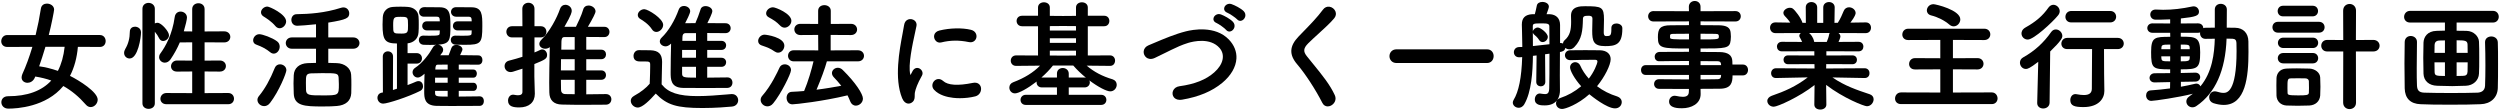 <?xml version="1.0" encoding="utf-8"?>
<!-- Generator: Adobe Illustrator 26.5.3, SVG Export Plug-In . SVG Version: 6.00 Build 0)  -->
<svg version="1.1" id="レイヤー_1" xmlns="http://www.w3.org/2000/svg" xmlns:xlink="http://www.w3.org/1999/xlink" x="0px"
	 y="0px" width="588px" height="26px" viewBox="0 0 588 26" style="enable-background:new 0 0 588 26;" xml:space="preserve">
<g>
	<path d="M23.492,8.239H11.47c0.583-2.199,1.258-5.672,1.258-5.976c0-0.887-0.862-1.417-1.696-1.417c-0.6,0-1.286,0.309-1.415,1.177
		c-0.313,2.051-0.73,4.142-1.239,6.216h-6.67c-0.919,0-1.416,0.758-1.416,1.471c0,0.642,0.443,1.333,1.417,1.333l5.913-0.028
		c-0.749,2.482-1.523,4.58-2.366,6.416c-0.116,0.289-0.175,0.556-0.175,0.793c0,0.819,0.698,1.247,1.388,1.247
		c0.579,0,1.333-0.317,1.716-1.209l0.109-0.263c1.348,0.215,2.614,0.531,3.768,0.94c-2.239,2.45-5.656,3.692-10.158,3.692
		c-1.094,0-1.584,0.711-1.584,1.415c0,0.745,0.563,1.5,1.64,1.5c2.011,0,8.866-0.384,12.933-5.319
		c1.93,1.081,3.666,2.518,5.304,4.39c0.322,0.375,0.706,0.565,1.14,0.565c0.858,0,1.64-0.834,1.64-1.751
		c0-1.789-4.328-4.502-6.516-5.588c1.008-1.943,1.633-4.239,1.859-6.829l5.172,0.028c0.939,0,1.36-0.697,1.36-1.388
		C24.852,8.951,24.385,8.239,23.492,8.239z M9.208,15.592c0.481-1.357,0.953-2.818,1.479-4.578h4.518
		c-0.248,2.218-0.769,4.07-1.589,5.657C12.096,16.143,10.615,15.78,9.208,15.592z"/>
	<path d="M38.361,9.642c0.655,0,1.388-0.582,1.388-1.36c0-0.851-1.774-2.928-2.704-2.928c-0.209,0-0.423,0.053-0.628,0.154V2.066
		c0-0.901-0.759-1.388-1.472-1.388c-0.696,0-1.444,0.435-1.444,1.388v22.232c0,0.896,0.749,1.304,1.444,1.304
		c0.709,0,1.472-0.407,1.472-1.304V7.464C36.859,8,37.209,8.535,37.461,9.058C37.66,9.429,37.989,9.642,38.361,9.642z"/>
	<path d="M53.676,21.875l-5.556,0.026v-5.091l3.568,0.027c0.992,0,1.444-0.676,1.444-1.304c0-0.648-0.496-1.304-1.445-1.304
		l-3.567,0.028V9.951l4.604,0.027c0.992,0,1.444-0.676,1.444-1.303c0-0.648-0.496-1.304-1.445-1.304L48.12,7.397V2.15
		c0-0.954-0.749-1.388-1.444-1.388c-0.709,0-1.472,0.435-1.472,1.388v5.247l-1.978-0.024c0.41-1.361,0.75-2.821,0.75-3.234
		c0-0.887-0.763-1.417-1.5-1.417c-0.588,0-1.261,0.347-1.387,1.319c-0.557,4.025-2.125,6.841-3.339,8.491
		c-0.287,0.358-0.33,0.719-0.33,0.902c0,0.707,0.61,1.304,1.333,1.304c0.538,0,0.999-0.269,1.371-0.8
		c0.887-1.316,1.597-2.613,2.167-3.961l2.914-0.026v4.306l-3.568-0.028c-0.886,0-1.416,0.692-1.416,1.361
		c0,0.621,0.438,1.248,1.417,1.248l3.567-0.027v5.091l-6.06-0.026c-0.886,0-1.416,0.691-1.416,1.359
		c0,0.614,0.443,1.275,1.416,1.275h14.532c0.934,0,1.36-0.676,1.36-1.304C55.036,22.544,54.569,21.875,53.676,21.875z"/>
	<path d="M31.753,6.278c-0.563,0-1.22,0.32-1.22,1.22c0,1.457-0.373,2.871-1.05,3.982c-0.195,0.333-0.294,0.662-0.294,0.974
		c0,0.731,0.573,1.304,1.304,1.304c1.979,0,2.676-5.04,2.676-6.12C33.169,6.64,32.322,6.278,31.753,6.278z"/>
	<path d="M65.856,15.126c-0.552,0-0.994,0.298-1.213,0.819c-1.12,2.785-2.342,4.956-3.737,6.639
		c-0.237,0.297-0.358,0.601-0.358,0.902c0,0.798,0.726,1.472,1.584,1.472c0.379,0,0.929-0.133,1.395-0.768
		c2.106-2.743,3.829-7.017,3.829-7.676C67.356,15.657,66.577,15.126,65.856,15.126z"/>
	<path d="M83.048,8.798h-5.836V5.316c4.345-0.696,4.928-1.074,4.928-2.185c0-0.682-0.509-1.388-1.36-1.388
		c-0.174,0-0.352,0.028-0.562,0.089C76.317,3.072,72.75,3.29,69.776,3.338c-0.819,0-1.248,0.67-1.248,1.332
		c0,0.668,0.435,1.388,1.388,1.388c0.37,0,2.772-0.157,4.408-0.351v3.091h-5.668c-0.948,0-1.444,0.67-1.444,1.332
		c0,0.662,0.496,1.333,1.444,1.333h5.668v3.329c-0.591,0.001-1.239,0.02-1.976,0.055c-1.954,0.086-3.172,1.148-3.26,2.84
		c-0.027,0.565-0.056,1.226-0.056,1.909c0,0.8,0.03,1.655,0.056,2.411c0.116,2.896,2.521,3.036,6.764,3.036
		c1.488,0,2.621-0.037,3.368-0.112c2.1-0.166,3.306-1.233,3.396-3.007c0.028-0.618,0.028-1.273,0.028-1.908
		c0-0.814,0-1.656-0.057-2.441c-0.081-1.52-1.5-2.667-3.371-2.728c-0.541-0.025-1.251-0.053-2.004-0.055v-3.329h5.836
		c0.985,0,1.5-0.67,1.5-1.333C84.548,9.468,84.033,8.798,83.048,8.798z M75.768,17.203c3.451,0,3.775,0.03,3.876,1.056
		c0.028,0.503,0.056,1.036,0.056,1.532c0,2.645,0,2.645-3.848,2.645c-3.014,0-3.824,0-3.876-1.25
		c-0.027-0.501-0.027-1.111-0.027-1.702c0-1.648,0-2.146,1.192-2.225C73.932,17.224,74.914,17.203,75.768,17.203z"/>
	<path d="M64.4,12.611c0.739,0,1.388-0.767,1.388-1.64c0-0.513-0.223-0.959-0.628-1.256c-1.141-0.862-3.438-1.672-4.176-1.672
		c-0.851,0-1.444,0.761-1.444,1.444c0,0.492,0.273,0.854,0.766,1.018c1.319,0.476,2.35,1.04,3.245,1.774
		C63.861,12.553,64.184,12.611,64.4,12.611z"/>
	<path d="M61.967,3.859c0.628,0.392,1.934,1.208,2.804,2.274l0.001,0c0.274,0.33,0.63,0.512,1,0.512
		c0.785,0,1.528-0.783,1.528-1.612c0-1.714-3.922-3.488-4.412-3.488c-0.771,0-1.5,0.661-1.5,1.36
		C61.388,3.28,61.605,3.637,61.967,3.859z"/>
	<path d="M112.84,22.66h-0.03c-1.42,0.024-3.18,0.054-4.91,0.056v-1.341h3.428c0.591,0,0.856-0.472,0.856-0.939
		c0-0.481-0.294-0.968-0.856-0.968h-3.428v-1.201h3.428c0.572,0,0.828-0.486,0.828-0.968c0-0.468-0.256-0.94-0.828-0.94h-3.428
		v-1.172c1.592,0,3.23,0,4.548,0.028h0.028c0.688,0,0.996-0.542,0.996-1.08c0-0.534-0.303-1.109-0.966-1.109
		c-1.278-0.026-2.763-0.054-4.291-0.056c0.553-1.094,0.553-1.256,0.553-1.328c0-0.646-0.747-1.081-1.444-1.081
		c-0.562,0-0.995,0.276-1.158,0.737l-0.179,0.486c-0.179,0.489-0.323,0.882-0.465,1.213h-1.98c0.155-0.213,0.312-0.416,0.476-0.626
		c0.144-0.202,0.214-0.414,0.214-0.646c0-0.591-0.543-1.132-1.176-1.21c2.759-0.198,2.884-1.078,2.884-4.362
		c0-2.917-0.115-4.44-2.592-4.44c-0.652,0-1.282-0.007-1.889-0.015c-0.566-0.007-1.112-0.014-1.639-0.014
		c-0.858,0-1.249,0.604-1.249,1.165c0,0.537,0.39,1.08,1.136,1.08h3.024c0.476,0,0.661,0.171,0.684,0.628
		c0,0.064,0.005,0.139,0.012,0.223c0.005,0.072,0.012,0.152,0.015,0.236h-3.034c-0.761,0-1.108,0.56-1.108,1.081
		c0,0.523,0.381,1.052,1.108,1.052h3.034c-0.002,0.103-0.009,0.203-0.014,0.296c-0.006,0.104-0.012,0.199-0.012,0.272
		c-0.023,0.583-0.027,0.688-2.42,0.688c-0.473,0-0.92,0-1.344-0.028h-0.084c-0.727,0-1.052,0.514-1.052,1.024
		c0,0.543,0.359,1.105,1.164,1.136c0.213,0,0.439,0.006,0.676,0.013c0.259,0.007,0.53,0.015,0.808,0.015
		c0.534,0,1.008-0.007,1.429-0.025c-0.33,0.08-0.599,0.294-0.788,0.632c-0.841,1.51-2.438,3.667-4.167,4.78
		c-0.385,0.248-0.605,0.625-0.605,1.037c0,0.603,0.49,1.248,1.22,1.248c0.543,0,1.06-0.42,1.599-0.902
		c-0.052,1.415-0.075,3.1-0.075,4.19c0,1.4,0,3.317,2.926,3.376c1.093,0.027,2.261,0.027,3.391,0.027
		c1.152,0,2.319-0.007,3.467-0.014c1.112-0.007,2.206-0.014,3.253-0.014c0.688,0,0.996-0.57,0.996-1.136
		C113.808,23.234,113.505,22.66,112.84,22.66z M105.292,21.375v1.341c-2.748-0.002-2.916-0.056-2.964-0.824v-0.517H105.292z
		 M105.292,18.266v1.201h-2.964v-1.201H105.292z M102.929,15.214l2.363-0.027v1.171h-2.907
		C102.399,15.412,102.613,15.214,102.929,15.214z"/>
	<path d="M110.92,7.719c-0.023,0.583-0.027,0.688-2.168,0.688c-0.269,0-0.544-0.007-0.816-0.014
		c-0.267-0.007-0.53-0.014-0.779-0.014H107.1c-0.742,0-1.08,0.531-1.08,1.024c0,0.513,0.363,1.078,1.16,1.108
		c0.646,0.028,1.444,0.028,2.216,0.028c3.708,0,4.048-0.369,4.048-4.384c0-2.673,0-4.44-2.564-4.44c-1.085,0-2.435,0-3.556-0.028
		h-0.028c-0.838,0-1.22,0.574-1.22,1.108c0,0.551,0.428,1.136,1.22,1.136l2.934,0c0.438,0.026,0.665,0.131,0.69,0.629
		c0,0.064,0.005,0.139,0.012,0.223c0.005,0.072,0.012,0.152,0.015,0.236h-3.314c-0.761,0-1.108,0.56-1.108,1.081
		c0,0.523,0.381,1.052,1.108,1.052h3.314c-0.002,0.103-0.009,0.203-0.014,0.296C110.926,7.551,110.92,7.646,110.92,7.719z"/>
	<path d="M98.448,19.076c-0.2,0-0.381,0.037-0.572,0.119c-0.575,0.246-1.249,0.531-2.016,0.816v-5.049H98
		c0.857,0,1.248-0.647,1.248-1.249c0-0.606-0.429-1.219-1.248-1.219h-2.14v-2.299c1.507-0.167,2.491-1.15,2.575-2.576
		c0.057-0.621,0.057-1.264,0.057-1.885c0-0.636,0-1.293-0.057-1.883c-0.082-1.234-1.087-2.126-2.497-2.221
		c-0.509-0.056-1.124-0.056-1.719-0.056c-0.608,0-1.237,0-1.827,0.056c-1.341,0.082-2.268,1.02-2.361,2.391
		c-0.029,0.586-0.056,1.162-0.056,1.769c0,3.65,0.573,4.422,3.388,4.439v10.636c-0.124,0.039-0.25,0.08-0.379,0.122
		c-0.187,0.062-0.377,0.124-0.568,0.182l0.028-7.875c0-0.837-0.632-1.219-1.22-1.219c-0.592,0-1.192,0.419-1.192,1.22l0.028,8.454
		l-0.285,0.045c-0.739,0.16-1.003,0.72-1.003,1.189c0,0.673,0.477,1.388,1.36,1.388c0.99,0,5.89-1.56,8.783-3.036
		c0.431-0.231,0.584-0.688,0.584-1.04C99.5,19.704,99.132,19.076,98.448,19.076z M94.192,3.958c1.743,0,1.776,0.037,1.776,1.972
		c0,1.632,0,1.971-1.523,1.971c-1.972,0-1.972,0-1.972-1.916C92.472,4.024,92.642,3.958,94.192,3.958z"/>
	<path d="M142.52,22.127h-0.03c-1.646,0.029-3.132,0.054-4.602,0.056V18.77h3.512c0.78,0,1.136-0.574,1.136-1.107
		s-0.355-1.107-1.136-1.107h-3.512v-2.629h3.512c0.78,0,1.136-0.589,1.136-1.136c0-0.534-0.355-1.108-1.136-1.108h-3.512V8.691
		c1.455,0,2.952,0,4.24,0.027h0.028c0.782,0,1.192-0.614,1.192-1.22c0-0.578-0.408-1.192-1.164-1.192h-3.913
		c1.211-2.056,1.801-3.242,1.801-3.624c0-0.818-0.864-1.388-1.64-1.388c-0.638,0-1.114,0.363-1.272,0.969
		c-0.354,1.286-1.358,3.353-1.702,4.042h-2.704c1.718-2.946,1.718-3.497,1.718-3.764c0-0.875-0.779-1.416-1.5-1.416
		c-0.574,0-1.05,0.359-1.243,0.936c-0.734,2.149-2.424,5.35-4.4,7.297c-0.312,0.312-0.478,0.646-0.478,0.966
		c0,0.711,0.706,1.136,1.388,1.136c0.395,0,0.774-0.133,1.071-0.37l-0.031,1.446c-0.051,2.309-0.104,4.696-0.104,6.889
		c0,0.417,0.007,0.82,0.015,1.212c0.007,0.37,0.013,0.73,0.013,1.085c0.026,1.845,1.047,2.837,2.953,2.87
		c1.738,0.057,3.774,0.057,5.744,0.057c1.57,0,3.193,0,4.592-0.028c0.896,0,1.304-0.661,1.304-1.275
		C143.797,22.741,143.358,22.127,142.52,22.127z M135.168,18.77v3.385c-0.783,0-1.523-0.002-2.22-0.027
		c-0.823-0.029-0.996-0.602-0.996-1.08c-0.027-0.724-0.028-1.511-0.028-2.277H135.168z M135.168,13.926v2.629h-3.244
		c0.001-0.446,0.007-0.892,0.014-1.335c0.006-0.435,0.013-0.868,0.014-1.294H135.168z M135.168,8.718v2.964h-3.153
		c0.021-0.333,0.021-0.666,0.021-0.963c0-1.486,0.036-2,0.74-2H135.168z"/>
	<path d="M127.54,11.626c-0.132,0-0.326,0.022-0.49,0.121c-0.423,0.199-0.858,0.405-1.341,0.59V8.802h1.468
		c0.915,0,1.332-0.69,1.332-1.332c0-0.628-0.417-1.304-1.332-1.304h-1.468v-4.1c0-0.93-0.712-1.417-1.416-1.417
		c-0.718,0-1.444,0.487-1.444,1.417l0.027,4.1h-2.447c-0.875,0-1.332,0.656-1.332,1.304c0,0.662,0.458,1.332,1.332,1.332h2.448v4.56
		c-0.935,0.301-1.993,0.604-3.144,0.899c-0.651,0.163-1.056,0.662-1.056,1.301c0,0.673,0.497,1.388,1.416,1.388
		c0.17,0,0.348-0.027,0.56-0.088c0.735-0.21,1.482-0.449,2.224-0.71v5.458c0,0.528-0.353,0.796-1.048,0.796
		c-0.3,0-0.61-0.057-0.864-0.106c-0.099-0.033-0.193-0.033-0.284-0.033c-0.774,0-1.192,0.715-1.192,1.388
		c0,1.416,1.273,1.611,2.648,1.611c2.29,0,3.656-1.198,3.656-3.207l-0.034-1.235c-0.035-1.116-0.078-2.506-0.078-2.825v-2.93
		c2.478-1.018,2.996-1.238,2.996-2.167C128.677,12.299,128.21,11.626,127.54,11.626z"/>
	<path d="M172.172,22.127h-0.148c-0.378,0.03-0.786,0.064-1.217,0.101c-1.986,0.167-4.457,0.375-6.755,0.375
		c-4.429,0-6.878-0.802-8.439-2.764c0-0.905,0.03-1.844,0.058-2.751c0.028-0.895,0.054-1.74,0.054-2.534
		c0-1.831-0.842-2.673-2.729-2.732c-0.926-0.028-1.717-0.028-2.719-0.028c-0.829,0-1.276,0.701-1.276,1.36
		c0,1.304,1.191,1.304,1.64,1.304h1.092c0.949,0,1.188,0.083,1.188,0.711v0.589c0,1.055-0.041,2.121-0.088,3.353l-0.022,0.585
		c-0.887,1.035-2.099,1.973-3.703,2.863c-0.621,0.345-0.751,0.816-0.751,1.15c0,0.829,0.782,1.584,1.64,1.584
		c1.131,0,2.844-1.737,4.231-3.285c2.643,2.697,4.935,3.397,11.001,3.397c3.037,0,5.835-0.234,6.896-0.336
		c1.031-0.088,1.492-0.817,1.492-1.5C173.616,22.871,173.11,22.127,172.172,22.127z"/>
	<path d="M150.618,4.478c0.549,0.313,1.912,1.176,2.709,2.402c0.243,0.403,0.621,0.635,1.037,0.635c0.829,0,1.612-0.811,1.612-1.667
		c0-1.48-3.557-3.684-4.44-3.684c-0.786,0-1.528,0.661-1.528,1.36C150.008,3.918,150.219,4.249,150.618,4.478z"/>
	<path d="M155.188,9.738c0,0.697,0.703,1.165,1.36,1.165c0.297,0,0.753-0.119,1.293-0.654c-0.053,2.083-0.105,4.927-0.105,6.826
		c0,1.494,0,3.541,2.87,3.6c1.597,0.028,3.533,0.028,5.406,0.028c1.901,0,3.697,0,5.1-0.028c0.801-0.031,1.16-0.648,1.16-1.247
		c0-0.588-0.364-1.22-1.164-1.22c-0.627,0-1.349,0.012-2.112,0.024c-0.862,0.015-1.753,0.029-2.66,0.031v-2.545h3.344
		c0.761,0,1.108-0.56,1.108-1.08c0-0.523-0.381-1.052-1.108-1.052h-3.344v-1.844h3.344c0.761,0,1.108-0.56,1.108-1.081
		c0-0.523-0.381-1.052-1.108-1.052h-3.344V7.766c1.561,0,3.033,0,4.268,0.028h0.028c0.838,0,1.22-0.603,1.22-1.164
		c0-0.579-0.41-1.165-1.192-1.165c-0.59,0-1.247-0.006-1.946-0.013c-0.744-0.007-1.535-0.015-2.341-0.016
		c0.271-0.527,1.167-2.311,1.167-2.812c0-0.713-0.833-1.192-1.612-1.192c-0.439,0-0.967,0.188-1.131,0.714
		c-0.477,1.486-0.75,2.141-1.142,3.038c-0.042,0.083-0.057,0.165-0.069,0.231c-0.001,0.007-0.002,0.015-0.004,0.021
		c-0.464,0.001-0.914,0.008-1.351,0.015c-0.373,0.006-0.736,0.011-1.09,0.013c0.296-0.554,1.191-2.304,1.191-2.812
		c0-0.771-0.764-1.248-1.472-1.248c-0.579,0-1.021,0.299-1.214,0.822c-0.948,2.642-2.446,5.108-4.005,6.596
		C155.247,9.183,155.188,9.551,155.188,9.738z M163.7,15.718v2.545c-2.898-0.001-3.271-0.048-3.271-0.992v-1.553H163.7z
		 M163.7,11.743v1.844h-3.271v-1.844H163.7z M161.224,7.794h2.476V9.61h-3.215c0.002-0.191,0.009-0.37,0.016-0.533
		c0.006-0.159,0.012-0.303,0.012-0.426C160.534,8.09,160.781,7.794,161.224,7.794z"/>
	<path d="M179.363,10.76c1.061,0.368,1.827,0.634,2.804,1.329l0.001,0c0.287,0.2,0.562,0.297,0.841,0.297
		c0.88,0,1.472-0.848,1.472-1.64c0-1.994-4.21-2.592-4.665-2.592c-0.858,0-1.5,0.777-1.5,1.472c0,0.489,0.298,0.881,0.795,1.046
		L179.363,10.76z"/>
	<path d="M201.768,14.43c0.992,0,1.444-0.676,1.444-1.304c0-0.647-0.496-1.303-1.444-1.303l-6.396,0.027V8.215l4.772,0.028
		c0.948,0,1.444-0.656,1.444-1.304c0-0.662-0.496-1.333-1.445-1.333l-4.743,0.028V2.542c0-0.874-0.755-1.332-1.5-1.332
		c-0.732,0-1.472,0.412-1.472,1.332v3.092l-4.184-0.028c-0.93,0-1.416,0.656-1.416,1.304c0,0.662,0.486,1.333,1.417,1.333
		l4.185-0.028l0.026,3.635l-5.779-0.027c-0.915,0-1.332,0.676-1.332,1.303c0,0.648,0.458,1.304,1.332,1.304h4.662
		c-0.443,1.89-1.272,4.79-2.21,6.974c-0.971,0.081-1.973,0.163-2.904,0.191c-0.84,0.031-1.216,0.733-1.216,1.416
		c0,0.759,0.467,1.527,1.36,1.527c0.725,0,7.185-0.709,12.968-2.112c0.223,0.428,0.435,0.899,0.63,1.403
		c0.239,0.637,0.734,1.017,1.326,1.017c0.789,0,1.668-0.685,1.668-1.667c0-1.025-1.636-3.668-4.761-6.734
		c-0.326-0.327-0.729-0.507-1.135-0.507c-0.752,0-1.388,0.572-1.388,1.249c0,0.334,0.141,0.658,0.42,0.965
		c0.66,0.687,1.239,1.349,1.768,2.02c-1.602,0.3-3.67,0.667-5.82,0.928c1.118-2.633,2.001-5.049,2.437-6.669H201.768z"/>
	<path d="M184.576,15.126c-0.565,0-1.017,0.287-1.239,0.787c-0.426,0.958-1.976,4.268-4.043,6.61
		c-0.248,0.274-0.39,0.626-0.39,0.963c0,0.813,0.74,1.527,1.584,1.527c0.375,0,0.92-0.128,1.393-0.736
		c1.79-2.186,4.167-6.943,4.167-7.791C186.049,15.635,185.3,15.126,184.576,15.126z"/>
	<path d="M180.832,4.085c0.942,0.523,1.755,0.976,2.664,1.941l0.002,0.002c0.316,0.317,0.669,0.478,1.051,0.478
		c0.814,0,1.584-0.783,1.584-1.612c0-1.7-3.698-3.18-4.328-3.18c-0.844,0-1.612,0.688-1.612,1.444
		C180.192,3.537,180.42,3.866,180.832,4.085z"/>
	<path d="M221.046,10.019c0.114,0,0.23-0.015,0.347-0.044c2.095-0.523,4.205-0.551,6.45-0.083c1.018,0.223,1.643-0.375,1.794-1.028
		c0.168-0.727-0.215-1.598-1.273-1.854c-2.064-0.502-4.974-0.435-7.412,0.168c-0.638,0.157-1.069,0.523-1.214,1.03
		c-0.138,0.481,0.007,1.035,0.371,1.409C220.365,9.88,220.694,10.019,221.046,10.019z"/>
	<path d="M216.344,16.154c-0.488-0.295-1.186-0.271-1.643,0.451c-0.114,0.2-0.424,0.763-0.48,0.905
		c-0.032,0.072-0.057,0.113-0.074,0.136c-0.012-0.025-0.028-0.07-0.046-0.148c-0.556-2.156,0.515-7.057,1.154-9.984
		c0.124-0.566,0.23-1.052,0.303-1.424c0.092-0.483-0.067-0.938-0.435-1.247c-0.414-0.347-1.03-0.453-1.53-0.263
		c-0.515,0.196-0.852,0.66-0.948,1.308c-0.083,0.545-0.21,1.22-0.358,2.001c-0.746,3.946-1.995,10.549-0.111,15.188
		c0.361,0.884,0.866,1.171,1.227,1.255c0.092,0.021,0.186,0.032,0.279,0.032c0.331,0,0.666-0.132,0.949-0.382
		c0.504-0.444,0.507-1.006,0.509-1.55c0.001-0.249,0.002-0.507,0.055-0.745c0.149-0.723,0.555-1.983,1.641-3.891
		C217.195,17.17,216.868,16.469,216.344,16.154z"/>
	<path d="M228.796,19.498c-3.505,0.716-5.849,0.563-6.969-0.453c-0.765-0.691-1.594-0.513-2.076-0.029
		c-0.511,0.513-0.693,1.4-0.052,2.104h0c1.178,1.277,3.095,1.732,4.497,1.891c0.51,0.057,1.04,0.085,1.577,0.085
		c1.231,0,2.495-0.148,3.629-0.435c1.051-0.271,1.497-1.318,1.306-2.133C230.56,19.898,229.97,19.252,228.796,19.498z"/>
	<path d="M261.689,18.659c-2.442-0.729-4.338-1.727-6.111-3.218l5.494,0.054h0.028c0.8,0,1.164-0.647,1.164-1.249
		c0-0.606-0.41-1.22-1.193-1.22l-5.219,0.028V6.17h3.848c0.838,0,1.22-0.647,1.22-1.248c0-0.587-0.382-1.22-1.22-1.22h-3.848V1.759
		c0-0.838-0.72-1.22-1.388-1.22s-1.388,0.382-1.388,1.22v1.972l-3.035,0.027l-3.121-0.027V1.759c0-0.838-0.719-1.22-1.388-1.22
		s-1.388,0.382-1.388,1.22v1.944h-3.736c-0.896,0-1.304,0.633-1.304,1.22c0,0.601,0.408,1.248,1.304,1.248h3.736v6.883l-5.136-0.028
		c-0.876,0-1.276,0.647-1.276,1.249c0,0.606,0.429,1.22,1.248,1.22l5.642-0.054c-1.601,1.625-3.662,2.9-6.292,3.893
		c-0.594,0.215-0.934,0.678-0.934,1.27c0,0.668,0.499,1.359,1.332,1.359c0.878,0,3.035-1.185,5.098-2.787
		c-0.012,0.071-0.018,0.146-0.018,0.224c0,0.578,0.429,1.163,1.248,1.163h3.54v1.733h-7.32c-0.811,0-1.248,0.613-1.248,1.191
		c0,0.574,0.391,1.191,1.248,1.191h17.696c0.857,0,1.248-0.617,1.248-1.191s-0.391-1.191-1.248-1.191h-7.6v-1.733h3.708
		c0.819,0,1.248-0.585,1.248-1.163c0-0.167-0.036-0.334-0.106-0.487c2.098,1.58,4.072,2.575,4.906,2.575
		c0.944,0,1.528-0.808,1.528-1.556C262.656,19.328,262.296,18.852,261.689,18.659z M246.92,7.174V6.141l3.119-0.026l3.037,0.026
		v1.033H246.92z M246.92,10.086V8.999h6.156v1.088H246.92z M246.92,13.055v-1.145h6.156v1.145l-3.007,0.027L246.92,13.055z
		 M255.08,18.235h-3.708v-0.908c0-0.874-0.712-1.332-1.416-1.332c-0.655,0-1.36,0.408-1.36,1.304v0.937h-3.54
		c-0.04,0-0.078,0-0.116,0c1.035-0.909,1.967-1.88,2.712-2.824h4.778c0.909,1.047,1.939,2.015,2.97,2.856
		C255.302,18.246,255.195,18.235,255.08,18.235z"/>
	<path d="M278.912,7.374c-2.499,0.625-5.225,1.78-7.416,2.708c-0.477,0.202-0.933,0.395-1.362,0.573
		c-0.65,0.269-1.065,0.772-1.139,1.381c-0.069,0.58,0.189,1.175,0.658,1.518c0.304,0.223,0.958,0.528,1.933,0.083
		c0.921-0.432,1.798-0.867,2.646-1.288c0.418-0.208,0.833-0.414,1.248-0.616c1.2-0.586,2.513-1.192,3.989-1.646
		c1.173-0.352,5.172-1.306,7.372,1.202c1.384,1.594,0.894,3.847-1.25,5.74c-1.922,1.705-4.597,2.769-8.179,3.252
		c-0.73,0.101-1.284,0.499-1.521,1.093c-0.206,0.517-0.126,1.096,0.208,1.513c0.194,0.241,0.617,0.602,1.414,0.602
		c0.149,0,0.312-0.013,0.489-0.041h0c3.961-0.669,7.063-1.968,9.483-3.97c2.027-1.682,3.207-3.708,3.323-5.706
		c0.093-1.609-0.521-3.153-1.774-4.466C285.811,5.943,280.471,6.978,278.912,7.374z"/>
	<path d="M289.635,0.963c-0.773-0.247-1.466,0.201-1.663,0.758c-0.145,0.406-0.048,0.985,0.7,1.278
		c0.544,0.218,1.913,1.142,2.287,1.542c0.215,0.24,0.477,0.365,0.754,0.365c0.071,0,0.143-0.008,0.215-0.025
		c0.428-0.098,0.805-0.478,0.94-0.947c0.136-0.473,0.003-0.955-0.364-1.323C291.835,1.943,290.384,1.213,289.635,0.963z"/>
	<path d="M286.121,5.406c0.564,0.254,1.915,1.202,2.259,1.625c0.215,0.255,0.485,0.389,0.774,0.389c0.062,0,0.125-0.006,0.188-0.019
		c0.429-0.084,0.817-0.451,0.967-0.913c0.154-0.473,0.035-0.967-0.324-1.354c-0.627-0.684-2.036-1.447-2.811-1.734
		c-0.774-0.285-1.49,0.153-1.712,0.723C285.306,4.525,285.385,5.103,286.121,5.406z"/>
	<path d="M310.039,7.994c1.426-1.296,2.9-2.637,3.779-3.708c0.396-0.49,0.497-1.057,0.282-1.598c-0.229-0.581-0.801-1.027-1.42-1.11
		c-0.586-0.079-1.122,0.162-1.513,0.681c-1.333,1.799-2.963,3.472-4.54,5.089c-0.403,0.414-0.803,0.824-1.191,1.229
		c-2.178,2.261-2.283,4.28-0.34,6.546c1.935,2.271,4.314,5.92,5.923,9.08c0.294,0.589,0.772,0.822,1.256,0.822
		c0.252,0,0.505-0.063,0.734-0.173c0.823-0.396,1.431-1.398,0.934-2.473c-1.13-2.466-2.967-4.721-5.094-7.332
		c-0.475-0.582-0.966-1.186-1.471-1.817c-0.911-1.129-0.828-1.901,0.328-3.058C308.359,9.521,309.175,8.779,310.039,7.994z"/>
	<path d="M349.72,11.598h-21.252c-1.095,0-1.667,0.811-1.667,1.612c0,0.801,0.572,1.613,1.667,1.613h21.252
		c1.089,0,1.584-0.85,1.584-1.64C351.304,12.419,350.809,11.598,349.72,11.598z"/>
	<path d="M380.184,5.522c-0.55,0-1.191,0.276-1.191,1.052v0.28c0,1.562-0.293,1.636-1.217,1.636c-0.473,0-0.572-0.433-0.572-0.796
		v-0.42c0-0.389,0.013-0.793,0.026-1.222c0.015-0.463,0.029-0.942,0.029-1.438c0-2.977-0.504-3.152-4.467-3.152
		c-1.068,0-3.292,0-3.292,2.228v0.062c0.028,0.474,0.028,0.914,0.028,1.339c0,1.925-0.247,3.253-1.507,4.349
		c-0.256,0.227-0.389,0.496-0.397,0.8c-0.174-0.082-0.369-0.125-0.572-0.125l-0.124,0.003V5.874c0-1.529-0.881-2.453-2.424-2.536
		h-0.753c0.346-0.945,0.544-1.541,0.544-1.776c0-0.72-0.787-1.108-1.527-1.108c-0.694,0-1.193,0.32-1.302,0.836
		c-0.218,1.09-0.329,1.536-0.48,2.047l-0.604,0c-1.668,0.109-2.444,0.88-2.444,2.424v0.086c0.009,0.531,0.025,1.1,0.043,1.7
		c0.031,1.061,0.066,2.26,0.068,3.498c-0.273,0.02-0.546,0.02-0.772,0.02c-0.835,0.031-1.215,0.654-1.215,1.22
		c0,0.574,0.39,1.192,1.247,1.192l0.154-0.001c0.1-0.014,0.207-0.021,0.322-0.028c0.074-0.004,0.152-0.009,0.232-0.016
		c-0.148,4.814-0.812,8.114-2.027,10.088c-0.118,0.207-0.181,0.418-0.181,0.609c0,0.661,0.635,1.22,1.387,1.22
		c0.374,0,0.905-0.145,1.319-0.834c1.688-2.912,1.974-7.6,2.027-11.384l0.864-0.09l-0.082,6.217c0,0.69,0.543,1.051,1.079,1.051
		c0.51,0,1.052-0.368,1.052-1.052l-0.055-6.492l0.17-0.023c0.293-0.04,0.583-0.078,0.861-0.117c0,3.335-0.001,6.758-0.056,8.115
		c-0.027,1.159-0.385,1.387-0.992,1.387c-0.245,0-0.566-0.047-0.906-0.095l-0.13-0.018c-0.016,0-0.037-0.006-0.06-0.012
		c-0.032-0.008-0.068-0.017-0.108-0.017c-0.774,0-1.191,0.715-1.191,1.388c0,1.416,1.522,1.416,2.34,1.416
		c1.458,0,2.325-0.513,2.838-1.156c-0.127,0.193-0.194,0.418-0.194,0.664c0,0.646,0.506,1.332,1.444,1.332
		c0.727,0,3.679-1.032,6.387-3.467c0.54,0.444,4.123,3.327,6.045,3.327c1.029,0,1.584-0.758,1.584-1.472
		c0-0.603-0.401-1.111-1.051-1.328c-1.735-0.525-3.378-1.358-4.759-2.413c1.803-2.199,3.205-4.98,3.205-6.368
		c0-1.257-0.971-2.057-2.532-2.087c-1.066-0.028-2.262-0.028-3.419-0.028c-1.171,0-2.381,0-3.557,0.028
		c-0.819,0-1.247,0.585-1.247,1.164c0,0.579,0.438,1.165,1.275,1.165h0.059c1.606-0.054,3.326-0.084,4.842-0.084h0.924
		c0.248,0,0.544,0.065,0.544,0.375c0,0.537-0.854,2.587-2.032,4.047c-0.858-0.957-1.551-2.01-2.004-3.052
		c-0.225-0.503-0.678-0.815-1.184-0.815c-0.587,0-1.22,0.467-1.22,1.22c0,0.744,0.998,2.642,2.616,4.442
		c-1.456,1.232-3.158,2.189-4.93,2.771c-0.298,0.104-0.536,0.26-0.705,0.456c0.569-0.797,0.642-1.749,0.642-2.182v-0.087
		c-0.028-0.839-0.028-2.485-0.028-3.469c0-0.863,0-3.138,0.027-5.542c0.594-0.092,1.176-0.292,1.253-0.966
		c0.279,0.212,0.63,0.335,0.973,0.335c0.306,0,0.757-0.093,1.164-0.534c1.779-1.836,1.958-3.89,2.016-6.593
		c0-0.662,0.375-0.768,1.271-0.768c0.508,0,0.965,0.054,0.965,0.711c0,0.369-0.013,0.794-0.025,1.244
		c-0.016,0.51-0.03,1.038-0.03,1.557c0,2.466,0.3,3.627,3.039,3.627c2.37,0,4.048-0.291,4.048-4.047V6.603
		C381.572,5.926,380.867,5.522,380.184,5.522z M360.83,8.137c0.19,0.152,0.77,0.614,1.21,1.318c0.165,0.275,0.458,0.439,0.784,0.439
		c0.639,0,1.22-0.581,1.22-1.219c0-0.902-1.745-2.201-2.339-2.201c-0.566,0-1.104,0.437-1.183,0.93
		c-0.004-0.413-0.006-0.812-0.006-1.194c0-0.645,0.195-0.711,2.084-0.711c1.31,0,1.805,0.061,1.805,0.711v0.003
		c0.026,0.99,0.027,2.473,0.027,4.192c-1.282,0.146-2.634,0.298-3.889,0.427c0-0.858-0.008-1.693-0.015-2.49
		c-0.002-0.236-0.004-0.468-0.006-0.696C360.557,7.821,360.665,7.995,360.83,8.137z"/>
	<path d="M409.948,15.182h-2.477c-0.002-0.162-0.009-0.312-0.016-0.451c-0.006-0.136-0.012-0.26-0.012-0.377
		c-0.056-1.391-1.041-2.082-3.01-2.112c-1.318-0.028-2.847-0.028-4.467-0.028v-0.808c5.955,0,6.876-0.011,7.084-1.913
		c0.028-0.277,0.057-0.563,0.057-0.875c0-0.285-0.028-0.6-0.057-0.903c-0.089-1.214-0.913-1.744-2.757-1.773
		c-1.072-0.027-2.649-0.027-4.327-0.027V5.023l8.217,0.027c0.857,0,1.247-0.633,1.247-1.22c0-0.588-0.39-1.22-1.247-1.22
		l-8.217,0.028V1.591c0-0.935-0.704-1.361-1.359-1.361c-0.689,0-1.388,0.467-1.388,1.363l0.025,1.044l-8.354-0.028
		c-0.819,0-1.248,0.614-1.248,1.22s0.429,1.22,1.248,1.22l8.356-0.027v0.892c-0.92,0-1.812,0.009-2.604,0.016
		c-0.646,0.006-1.224,0.011-1.693,0.011c-2.577,0-3.012,0.869-3.012,2.817c0,2.634,0.835,2.648,7.309,2.648v0.779
		c-2.434,0-4.94,0-6.904,0.028c-0.802,0.031-1.16,0.593-1.16,1.136c0,0.523,0.352,1.052,1.023,1.052h0.03
		c1.082-0.017,3.916-0.056,7.011-0.057v0.976h-10.205c-0.701,0-1.079,0.586-1.079,1.137c0,0.579,0.37,1.164,1.079,1.164h10.205
		v1.061c-2.531-0.001-5.073-0.03-7.013-0.056h-0.028c-0.8,0-1.163,0.589-1.163,1.136c0,0.551,0.407,1.135,1.162,1.135
		c2.208,0.028,4.66,0.028,7.038,0.028l-0.024,0.629c0,0.829-0.449,1.216-1.412,1.216c-0.526,0-1.085-0.105-1.465-0.193
		c-0.142-0.029-0.289-0.059-0.439-0.059c-0.865,0-1.331,0.7-1.331,1.359c0,1.584,2.208,1.584,3.039,1.584
		c2.183,0,4.384-1.035,4.384-3.348l-0.025-1.217c0.781,0,1.549-0.007,2.3-0.014c0.748-0.007,1.479-0.014,2.189-0.014
		c2.753,0,3.03-1.471,3.04-3.136h2.448c0.782,0,1.191-0.642,1.191-1.276C411.139,15.824,410.73,15.182,409.948,15.182z
		 M399.968,9.274v-1.34c0.797,0,1.548,0.009,2.194,0.017c0.503,0.006,0.942,0.011,1.29,0.011c0.767,0,0.824,0.238,0.824,0.6
		C404.276,9.255,404.275,9.274,399.968,9.274z M399.968,15.322v-0.947c1.504,0,2.92,0,4.045,0.028c0.472,0,0.744,0.235,0.768,0.661
		l0.02,0.258H399.968z M404.803,17.623c-0.002,0.033-0.006,0.067-0.009,0.101c-0.008,0.073-0.015,0.146-0.015,0.214
		c-0.024,0.438-0.304,0.69-0.77,0.69c-1.349,0.028-2.673,0.054-4.043,0.056v-1.061H404.803z M392.798,8.276
		c0.035-0.155,0.153-0.313,0.771-0.313c0.374,0,0.848-0.005,1.387-0.011c0.682-0.008,1.47-0.017,2.294-0.017v1.34
		c-3.717,0-4.449-0.036-4.449-0.404L392.798,8.276z"/>
	<path d="M439.743,22.16c-2.884-0.961-5.863-1.953-8.758-3.949l7.577,0.14h0.029c0.332,0,0.616-0.113,0.82-0.328
		c0.199-0.21,0.304-0.507,0.287-0.803c0.017-0.312-0.091-0.615-0.297-0.832c-0.209-0.22-0.498-0.337-0.839-0.337l-9.053,0.055
		l0.023-1.03l6.174,0.027c0.69,0,1.052-0.515,1.052-1.024c0-0.507-0.329-1.052-1.052-1.052l-6.145,0.028v-1.003l7.572,0.028
		c0.78,0,1.136-0.574,1.136-1.108c0-0.565-0.351-1.136-1.137-1.136l-4.712,0.026c0.141-0.3,0.444-0.984,0.444-1.27
		c0-0.313-0.156-0.598-0.447-0.823l6.396,0.027c0.857,0,1.247-0.662,1.247-1.276c0-0.601-0.382-1.249-1.22-1.249l-3.629,0.054
		c1.113-1.447,1.236-2.053,1.236-2.25c0-0.724-0.727-1.36-1.555-1.36c-0.579,0-1.054,0.338-1.27,0.903
		c-0.256,0.64-0.77,1.837-1.361,2.738l-0.796,0.024l0.054-3.621V1.73c0-0.82-0.669-1.249-1.331-1.249
		c-0.655,0-1.36,0.399-1.36,1.277v3.624h-1.425V1.759c0-0.838-0.684-1.277-1.359-1.277c-0.642,0-1.331,0.391-1.331,1.249
		l0.026,3.649l-0.802-0.023c-0.324-1.131-1.753-2.987-2.287-3.343c-0.23-0.166-0.496-0.187-0.702-0.187c-0.68,0-1.5,0.544-1.5,1.22
		c0,0.219,0.093,0.439,0.279,0.657c0.449,0.473,0.956,1.022,1.346,1.62l-3.485-0.054h-0.027c-0.857,0-1.248,0.647-1.248,1.249
		c0,0.634,0.438,1.276,1.275,1.276l5.972-0.026c-0.225,0.164-0.359,0.389-0.359,0.626c0,0.12,0.017,0.301,0.156,0.474
		c0.19,0.3,0.366,0.685,0.494,0.993l-4.75-0.026c-0.765,0-1.164,0.558-1.164,1.108c0,0.547,0.364,1.136,1.164,1.136l7.628-0.028
		v1.003l-6.2-0.028c-0.684,0-1.052,0.528-1.052,1.025c0,0.51,0.368,1.051,1.052,1.051l6.23-0.027l0.022,1.03l-9.053-0.055
		c-0.765,0-1.164,0.586-1.164,1.164c0,0.565,0.351,1.136,1.136,1.136l6.832-0.14h0.631c-2.771,2.117-5.39,3.261-8.45,4.314
		c-0.664,0.249-1.044,0.691-1.044,1.214c0,0.654,0.584,1.359,1.527,1.359c0.881,0,6.048-2.303,9.585-5.098l-0.053,4.578v0.028
		c0,0.804,0.711,1.163,1.416,1.163c0.703,0,1.415-0.399,1.415-1.163l-0.053-4.639c4.104,3.137,8.947,5.019,9.585,5.019
		c0.934,0,1.584-0.864,1.584-1.64C440.679,22.791,440.329,22.346,439.743,22.16z M430.346,7.766
		c-0.066,0.09-0.122,0.208-0.142,0.362c-0.079,0.525-0.333,1.229-0.555,1.734h-2.942l-0.002-0.003
		c-0.232-1.165-0.843-1.805-1.203-2.092H430.346z"/>
	<path d="M454.193,3.62c1.577,0.387,3.153,1.186,4.326,2.19l0.002,0.001c0.313,0.257,0.646,0.387,0.987,0.387
		c0.829,0,1.556-0.767,1.556-1.64c0-2.202-5.763-3.573-6.315-3.573c-0.961,0-1.556,0.764-1.556,1.472
		C453.193,2.894,453.455,3.427,454.193,3.62z"/>
	<path d="M468.469,21.735l-9.141,0.027v-5.456l5.78,0.028c0.93,0,1.416-0.67,1.416-1.333c0-0.662-0.486-1.332-1.416-1.332
		l-5.78,0.028V9.391l7.377,0.028c0.93,0,1.415-0.67,1.415-1.333c0-0.662-0.485-1.332-1.415-1.332h-17.893
		c-0.911,0-1.388,0.698-1.388,1.388c0,0.614,0.434,1.276,1.388,1.276l7.545-0.028v4.308l-5.948-0.028
		c-0.911,0-1.388,0.698-1.388,1.388c0,0.614,0.434,1.276,1.388,1.276l5.948-0.028v5.456l-9.225-0.027
		c-0.92,0-1.416,0.744-1.416,1.444c0,0.648,0.438,1.303,1.416,1.303h21.336c0.893,0,1.359-0.669,1.359-1.331
		C469.828,22.464,469.351,21.735,468.469,21.735z"/>
	<path d="M476.925,9.306c1.419,0,5.79-4.042,7.133-5.692c0.257-0.314,0.387-0.647,0.387-0.988c0-0.799-0.701-1.5-1.5-1.5
		c-0.421,0-0.838,0.24-1.146,0.659c-1.343,1.913-2.957,3.311-5.399,4.674c-0.782,0.442-0.946,1.007-0.946,1.403
		C475.453,8.658,476.113,9.306,476.925,9.306z"/>
	<path d="M487.173,5.275h9.128c0.93,0,1.415-0.67,1.415-1.333c0-0.655-0.442-1.36-1.415-1.36h-9.128
		c-0.911,0-1.388,0.698-1.388,1.388C485.785,4.599,486.219,5.275,487.173,5.275z"/>
	<path d="M498.093,8.911H486.22c-0.901,0-1.388,0.701-1.388,1.36c0,0.614,0.434,1.276,1.388,1.276h5.836
		c-0.001,1.665-0.016,3.369-0.03,5.018c-0.013,1.54-0.025,2.993-0.025,4.291c0,1.007-0.608,1.496-1.86,1.496
		c-0.488,0-1.06-0.064-1.765-0.196c-0.04,0-0.08-0.008-0.116-0.015c-0.041-0.007-0.077-0.013-0.107-0.013
		c-0.801,0-1.22,0.712-1.22,1.415c0,1.379,1.088,1.64,3.096,1.64c3.629,0,4.916-2.044,4.916-3.795l-0.057-3.95
		c-0.026-1.764-0.027-3.768-0.027-5.891h3.232c0.93,0,1.415-0.656,1.415-1.304C499.508,9.581,499.022,8.911,498.093,8.911z"/>
	<path d="M483.532,6.922c-0.425,0-0.812,0.214-1.09,0.602c-1.78,2.541-3.931,4.491-6.573,5.961c-0.503,0.266-0.78,0.714-0.78,1.264
		c0,0.708,0.541,1.472,1.416,1.472c0.348,0,0.889-0.133,2.89-1.683l-0.246,9.648v0.056c0,0.877,0.733,1.275,1.416,1.275
		c0.723,0,1.47-0.456,1.5-1.33l0.14-12.083c2.637-2.559,2.855-3.189,2.855-3.655C485.059,7.65,484.332,6.922,483.532,6.922z"/>
	<path d="M528.823,9.737c-0.028-1.95-1.214-3.178-3.095-3.206c-0.332,0-0.679-0.007-1.027-0.014
		c-0.324-0.007-0.65-0.013-0.973-0.014l0.027-4.269c0-0.875-0.726-1.333-1.443-1.333c-0.669,0-1.388,0.417-1.388,1.333v4.269
		c-0.367,0.001-0.733,0.007-1.093,0.014c-0.377,0.007-0.747,0.014-1.104,0.014c-0.192,0-0.367,0.031-0.517,0.09
		c0-0.006,0-0.012,0-0.018c0-0.55-0.429-1.108-1.249-1.108l-4.041,0.027l0.024-1.181c3.539-0.378,4.258-0.653,4.258-1.602
		c0-0.6-0.477-1.248-1.248-1.248c-0.09,0-0.212,0-0.302,0.03c-2.436,0.526-4.682,0.782-6.866,0.782
		c-0.565,0-1.115-0.027-1.647-0.053l-0.145-0.003c-0.819,0-1.248,0.585-1.248,1.164c0,0.606,0.438,1.22,1.276,1.22
		c0.558,0,1.848,0,3.4-0.079v0.97l-4.156-0.027c-0.801,0-1.22,0.558-1.22,1.108s0.419,1.108,1.22,1.108h4.158l0.022,0.948
		c-3.637,0-4.505,0.033-4.505,3.572c0,3.931,0.381,4.074,4.48,4.076v0.893l-3.625,0.028c-0.793,0-1.22,0.557-1.22,1.08
		c0,0.52,0.373,1.079,1.192,1.079l3.65-0.081l-0.025,1.49c-1.587,0.229-3.192,0.362-4.554,0.464
		c-0.743,0.031-1.075,0.621-1.075,1.191c0,0.634,0.419,1.275,1.22,1.275c0.754,0,6.487-0.833,9.777-1.678
		c-0.306,0.247-0.585,0.454-0.846,0.629c-0.443,0.304-0.688,0.721-0.688,1.174c0,0.766,0.635,1.388,1.416,1.388
		c0.358,0,0.68-0.106,0.98-0.325c4.423-3.013,6.801-8.338,7.067-15.831c0.242,0.001,0.479,0.008,0.706,0.015
		c0.236,0.006,0.463,0.013,0.672,0.013c0.002,0,0.003,0,0.005,0c0.628,0.029,0.918,0.327,0.941,0.963
		c0,0.302,0.007,0.611,0.014,0.926c0.007,0.328,0.015,0.663,0.015,1.006c0,9.84-2.35,9.84-3.121,9.84
		c-0.47,0-0.977-0.133-1.456-0.277c-0.211-0.06-0.389-0.087-0.56-0.087c-0.847,0-1.304,0.729-1.304,1.416
		c0,0.629,0.359,1.135,0.966,1.354c0.872,0.282,1.701,0.425,2.466,0.425c5.151,0,5.812-6.652,5.812-12.448
		c0-0.424-0.007-0.848-0.014-1.269C528.831,10.55,528.823,10.141,528.823,9.737z M510.425,13.254v1.172
		c-1.879-0.001-1.997-0.056-2.069-0.768c0-0.066-0.006-0.139-0.012-0.218c-0.005-0.058-0.01-0.121-0.013-0.186H510.425z
		 M510.452,10.483v1.087h-2.097v-0.173C508.405,10.565,508.41,10.485,510.452,10.483z M512.92,14.426v-1.172h2.121
		c-0.002,0.043-0.006,0.086-0.01,0.128c-0.008,0.08-0.015,0.16-0.015,0.244C514.992,14.354,514.675,14.424,512.92,14.426z
		 M512.92,11.57v-1.087c1.893,0.001,2.072,0.035,2.097,0.797v0.29H512.92z M512.947,20.4v-1.154l3.373-0.055
		c0.764,0,1.163-0.529,1.163-1.052s-0.39-1.052-1.136-1.052l-3.428,0.081v-0.862c3.911-0.002,4.563-0.143,4.563-3.992
		c0-3.649-1.061-3.684-4.563-3.684V7.71h4.044c0.178,0,0.352-0.027,0.508-0.077c-0.012,0.067-0.02,0.137-0.02,0.2
		c0,0.628,0.399,1.304,1.276,1.304c0.34,0,0.707-0.006,1.084-0.013c0.365-0.006,0.739-0.013,1.109-0.014
		c-0.101,3.474-0.59,7.844-3.382,11.201c-0.152-0.395-0.511-0.648-0.94-0.648c-0.091,0-0.184,0-0.275,0.03
		C515.227,19.96,514.092,20.198,512.947,20.4z"/>
	<path d="M543.984,8.854h-6.943c-0.838,0-1.275,0.614-1.275,1.22s0.438,1.22,1.275,1.22h6.943c0.819,0,1.248-0.614,1.248-1.22
		S544.803,8.854,543.984,8.854z"/>
	<path d="M536.984,3.846h6.944c0.838,0,1.275-0.627,1.275-1.248c0-0.601-0.398-1.249-1.275-1.249h-6.944
		c-0.838,0-1.275,0.628-1.275,1.249C535.709,3.199,536.107,3.846,536.984,3.846z"/>
	<path d="M558.179,9.386l-4.07,0.028l0.027-6.899c0-1.04-0.755-1.584-1.5-1.584c-0.735,0-1.527,0.496-1.527,1.585l0.026,6.899
		l-3.763-0.028c-0.93,0-1.416,0.684-1.416,1.36c0,0.655,0.442,1.361,1.416,1.361h3.763l-0.026,12.023
		c0,1.004,0.754,1.528,1.499,1.528c0.736,0,1.528-0.478,1.528-1.528l-0.027-12.023h4.071c1.031,0,1.5-0.706,1.5-1.361
		C559.68,10.07,559.166,9.386,558.179,9.386z"/>
	<path d="M545.413,7.682c0.915,0,1.331-0.662,1.331-1.276s-0.416-1.276-1.331-1.276h-9.632c-0.896,0-1.304,0.662-1.304,1.276
		s0.407,1.276,1.304,1.276H545.413z"/>
	<path d="M543.232,16.134c-0.658-0.027-1.841-0.056-3-0.056c-1.135,0-2.143,0.039-2.525,0.056c-1.601,0.096-2.228,1.257-2.277,2.221
		c-0.028,0.395-0.028,1.036-0.028,1.715c0,0.881,0,1.879,0.028,2.44c0.059,1.295,0.996,2.223,2.334,2.308
		c0.569,0.028,1.614,0.056,2.665,0.056s2.124-0.027,2.721-0.056h0.001c1.458-0.084,2.438-0.978,2.558-2.333
		c0.028-0.42,0.057-1.226,0.057-2.079c0-0.87-0.03-1.723-0.057-2.188C545.651,16.99,544.405,16.194,543.232,16.134z M540.484,22.435
		c-2.387,0-2.403-0.159-2.448-0.584c-0.027-0.218-0.027-0.631-0.027-1.108c0-1.937,0.021-2.26,0.719-2.309
		c0.416-0.027,1.098-0.027,1.757-0.027c0.673,0,1.369,0,1.814,0.027c0.416,0.026,0.724,0.288,0.746,0.636
		c0.028,0.389,0.028,1.041,0.028,1.617c0,0.444,0,0.863-0.028,1.14C542.997,22.407,542.391,22.435,540.484,22.435z"/>
	<path d="M543.984,12.466h-6.943c-0.856,0-1.304,0.614-1.304,1.22s0.447,1.22,1.304,1.22h6.943c0.819,0,1.248-0.614,1.248-1.22
		S544.803,12.466,543.984,12.466z"/>
	<path d="M566.86,5.302h8.188v1.901c-0.527,0.002-1.061,0.021-1.672,0.044l-0.304,0.011c-2.172,0.057-3.008,1.461-3.064,2.757
		c-0.026,0.711-0.056,2.071-0.056,3.559c0,1.428,0.028,2.876,0.056,3.756c0.061,1.697,1.289,2.786,3.205,2.84l0.438,0.014
		c1.53,0.047,2.298,0.07,3.121,0.07c0.785,0,1.589-0.027,3.195-0.084c1.73-0.054,3.03-1.26,3.092-2.865
		c0.057-0.814,0.057-2.297,0.057-3.731c0-1.433,0-2.916-0.057-3.785c-0.055-1.193-1.2-2.5-2.952-2.531
		c-0.881-0.027-1.64-0.028-2.312-0.028V5.302h8.553c0.893,0,1.359-0.684,1.359-1.36c0-0.69-0.467-1.388-1.359-1.388H566.86
		c-0.919,0-1.415,0.73-1.415,1.417C565.445,4.612,565.887,5.302,566.86,5.302z M575.049,14.655v3.217
		c-2.201-0.003-2.407-0.101-2.433-1.025c-0.027-0.511-0.028-1.323-0.028-2.191H575.049z M575.049,9.504v2.934h-2.461
		c0-0.782,0.002-1.455,0.028-1.882c0.022-0.452,0.236-0.997,1.134-1.025L575.049,9.504z M577.796,12.438V9.474
		c2.093,0.003,2.549,0.105,2.573,1.054c0.025,0.48,0.027,1.143,0.027,1.91H577.796z M577.796,17.87v-3.215h2.601
		c0,0.868-0.001,1.679-0.027,2.165c-0.024,0.727-0.344,1.023-1.104,1.023L577.796,17.87z"/>
	<path d="M585.956,8.575c-0.709,0-1.472,0.417-1.472,1.332v0.059c0.054,1.552,0.084,3.49,0.084,5.457c0,1.755-0.029,3.4-0.084,4.756
		c-0.064,1.262-1.004,1.573-1.78,1.613c-1.528,0.053-3.803,0.084-6.239,0.084c-2.438,0-4.742-0.031-6.324-0.084
		c-1.321-0.058-1.618-0.691-1.669-1.697c-0.056-1.146-0.056-2.601-0.056-4.14c0-2.226,0.032-4.533,0.056-6.075V9.851
		c0-0.901-0.758-1.388-1.472-1.388c-0.683,0-1.385,0.437-1.415,1.414c-0.028,1.616-0.056,3.336-0.056,5.042
		c0,2.054,0.027,4.113,0.056,5.855c0.056,2.358,1.348,3.65,3.734,3.737c1.542,0.075,3.861,0.112,6.894,0.112
		c3.062,0,5.484-0.037,7.198-0.112c2.396-0.064,3.995-1.553,4.073-3.793c0.056-1.652,0.056-3.703,0.056-5.687
		c0-1.974,0-3.838-0.056-5.072C587.454,9.008,586.671,8.575,585.956,8.575z"/>
</g>
</svg>
